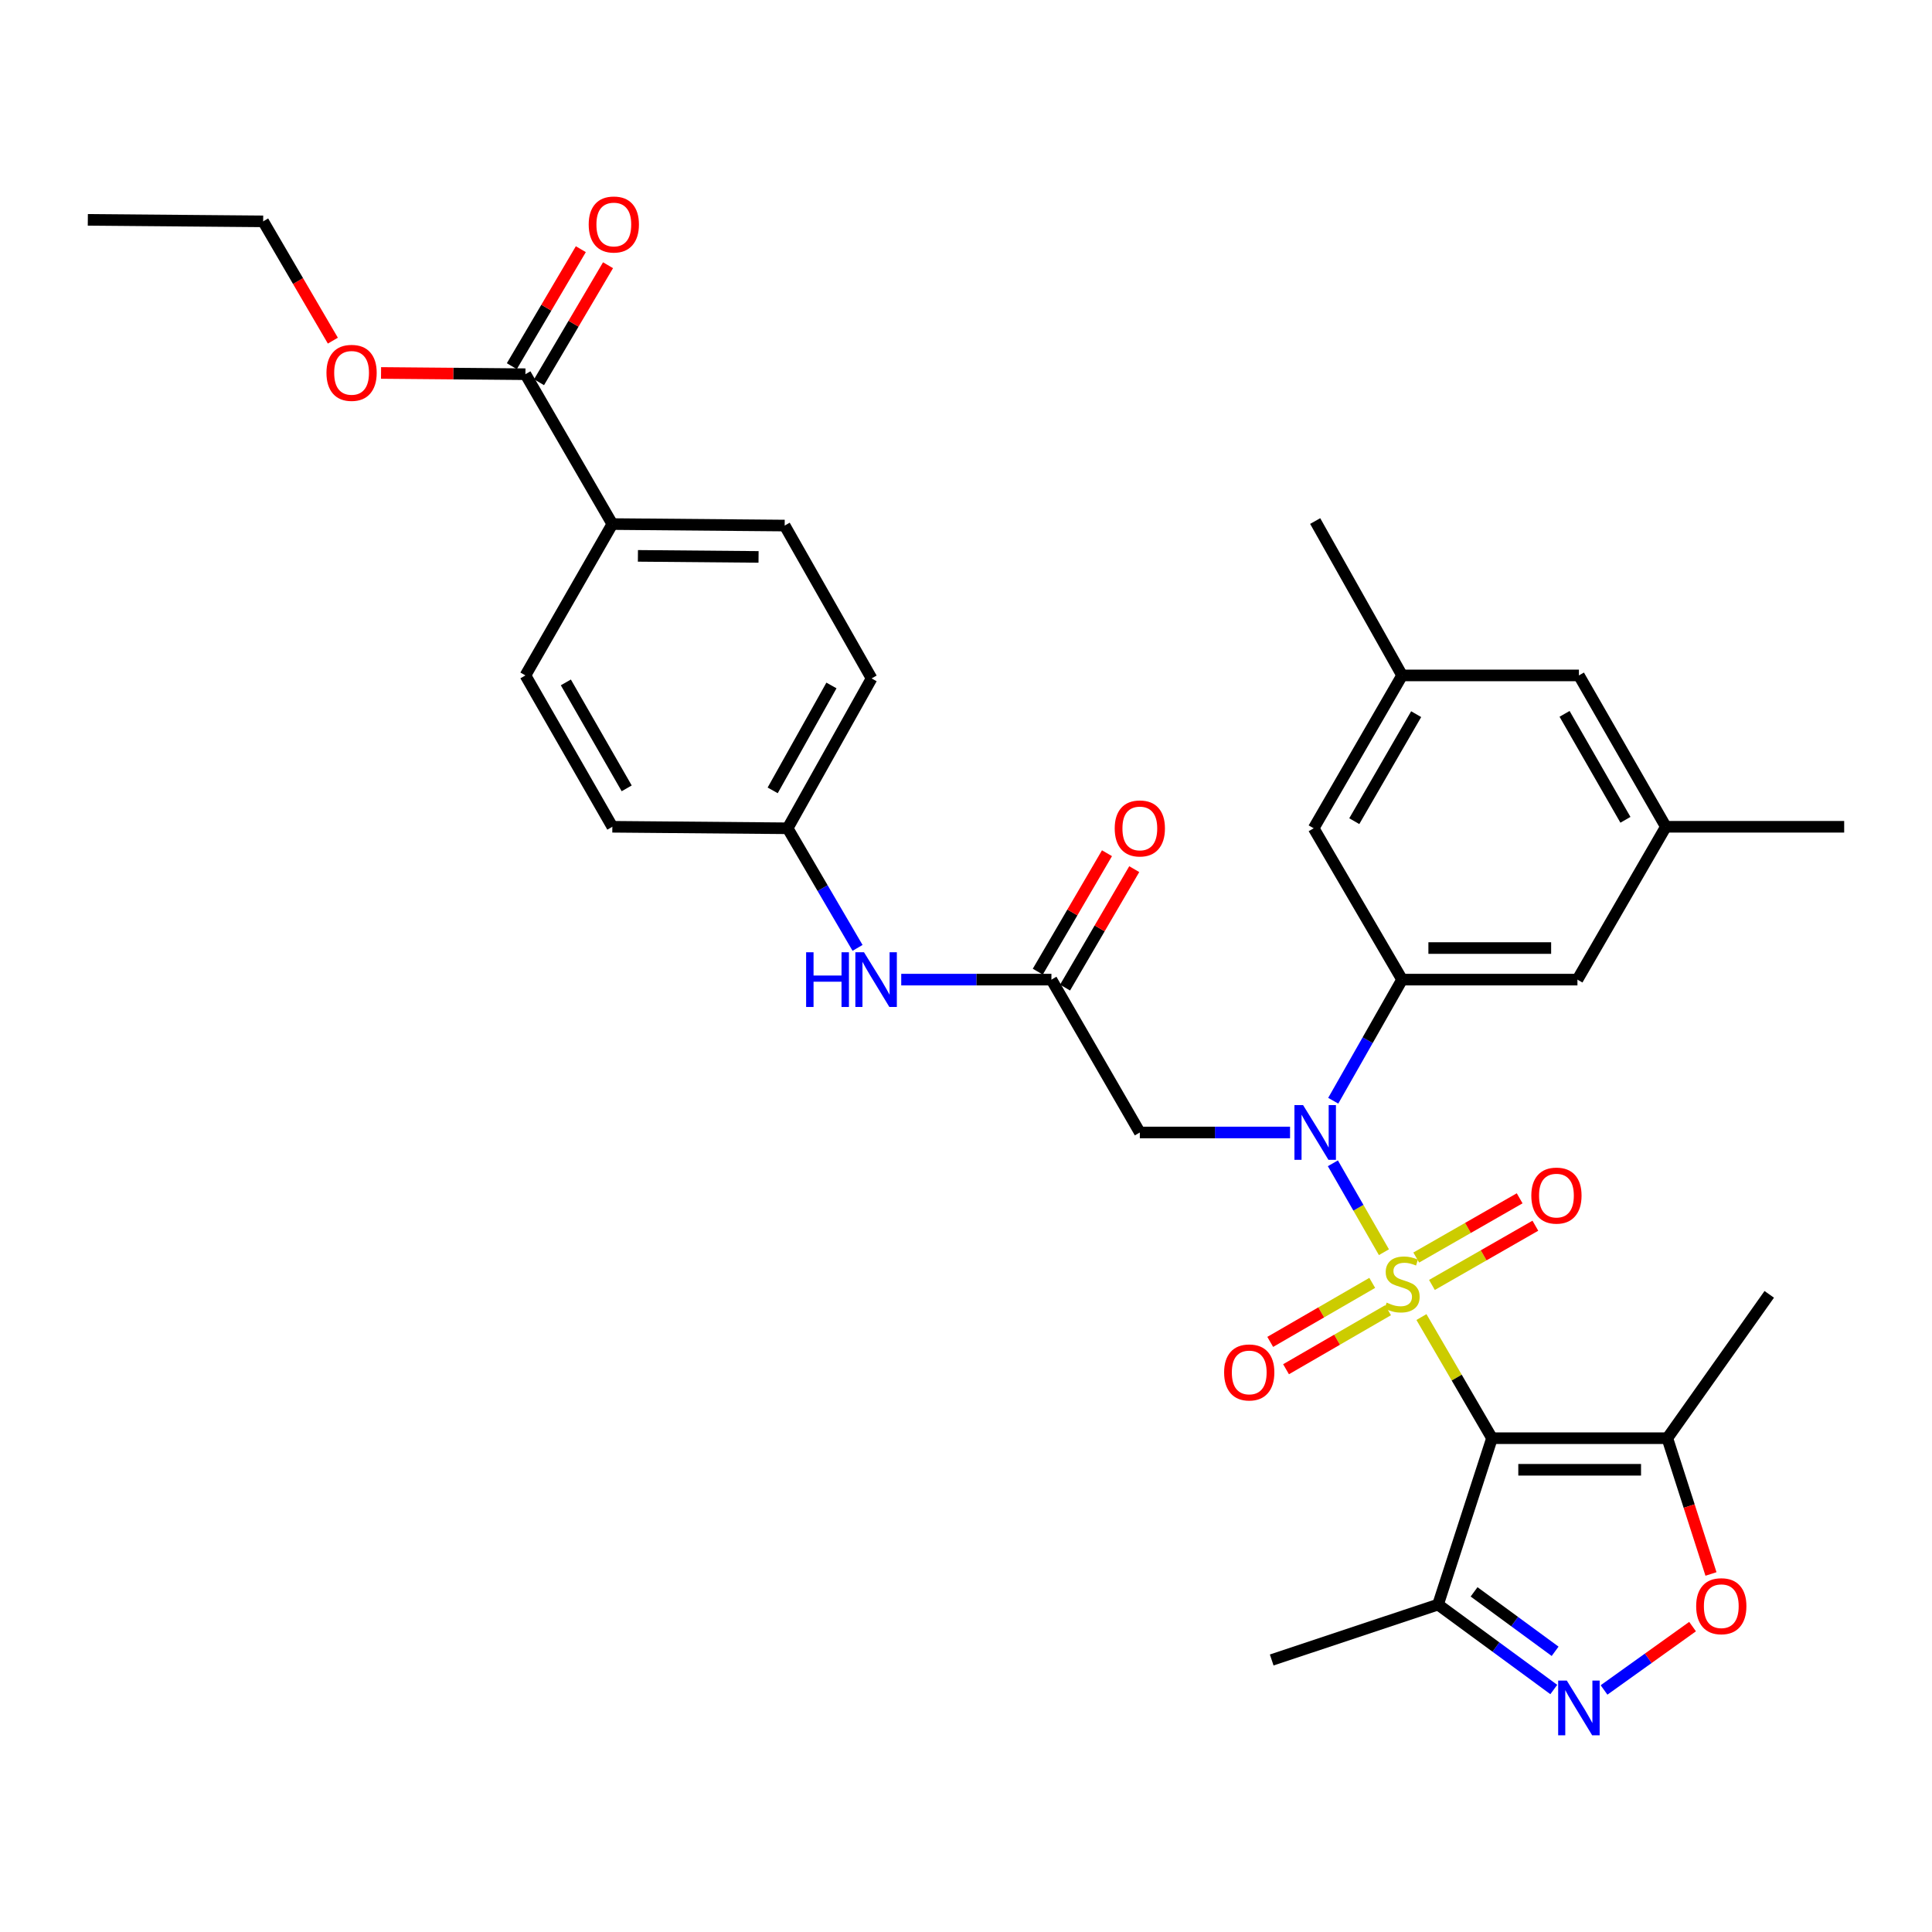 <?xml version='1.0' encoding='iso-8859-1'?>
<svg version='1.1' baseProfile='full'
              xmlns='http://www.w3.org/2000/svg'
                      xmlns:rdkit='http://www.rdkit.org/xml'
                      xmlns:xlink='http://www.w3.org/1999/xlink'
                  xml:space='preserve'
width='1000px' height='1000px' viewBox='0 0 1000 1000'>
<!-- END OF HEADER -->
<rect style='opacity:1.0;fill:#FFFFFF;stroke:none' width='1000' height='1000' x='0' y='0'> </rect>
<path class='bond-0' d='M 735.737,681.706 L 753.996,713.057' style='fill:none;fill-rule:evenodd;stroke:#CCCC00;stroke-width:6px;stroke-linecap:butt;stroke-linejoin:miter;stroke-opacity:1' />
<path class='bond-0' d='M 753.996,713.057 L 772.255,744.409' style='fill:none;fill-rule:evenodd;stroke:#000000;stroke-width:6px;stroke-linecap:butt;stroke-linejoin:miter;stroke-opacity:1' />
<path class='bond-1' d='M 716.319,648.136 L 703.107,625.128' style='fill:none;fill-rule:evenodd;stroke:#CCCC00;stroke-width:6px;stroke-linecap:butt;stroke-linejoin:miter;stroke-opacity:1' />
<path class='bond-1' d='M 703.107,625.128 L 689.895,602.12' style='fill:none;fill-rule:evenodd;stroke:#0000FF;stroke-width:6px;stroke-linecap:butt;stroke-linejoin:miter;stroke-opacity:1' />
<path class='bond-9' d='M 710.266,664.016 L 683.866,679.29' style='fill:none;fill-rule:evenodd;stroke:#CCCC00;stroke-width:6px;stroke-linecap:butt;stroke-linejoin:miter;stroke-opacity:1' />
<path class='bond-9' d='M 683.866,679.29 L 657.467,694.564' style='fill:none;fill-rule:evenodd;stroke:#FF0000;stroke-width:6px;stroke-linecap:butt;stroke-linejoin:miter;stroke-opacity:1' />
<path class='bond-9' d='M 718.452,678.164 L 692.052,693.438' style='fill:none;fill-rule:evenodd;stroke:#CCCC00;stroke-width:6px;stroke-linecap:butt;stroke-linejoin:miter;stroke-opacity:1' />
<path class='bond-9' d='M 692.052,693.438 L 665.652,708.712' style='fill:none;fill-rule:evenodd;stroke:#FF0000;stroke-width:6px;stroke-linecap:butt;stroke-linejoin:miter;stroke-opacity:1' />
<path class='bond-10' d='M 741.168,665.087 L 767.933,649.756' style='fill:none;fill-rule:evenodd;stroke:#CCCC00;stroke-width:6px;stroke-linecap:butt;stroke-linejoin:miter;stroke-opacity:1' />
<path class='bond-10' d='M 767.933,649.756 L 794.698,634.425' style='fill:none;fill-rule:evenodd;stroke:#FF0000;stroke-width:6px;stroke-linecap:butt;stroke-linejoin:miter;stroke-opacity:1' />
<path class='bond-10' d='M 733.044,650.903 L 759.809,635.572' style='fill:none;fill-rule:evenodd;stroke:#CCCC00;stroke-width:6px;stroke-linecap:butt;stroke-linejoin:miter;stroke-opacity:1' />
<path class='bond-10' d='M 759.809,635.572 L 786.573,620.241' style='fill:none;fill-rule:evenodd;stroke:#FF0000;stroke-width:6px;stroke-linecap:butt;stroke-linejoin:miter;stroke-opacity:1' />
<path class='bond-3' d='M 772.255,744.409 L 863.01,744.409' style='fill:none;fill-rule:evenodd;stroke:#000000;stroke-width:6px;stroke-linecap:butt;stroke-linejoin:miter;stroke-opacity:1' />
<path class='bond-3' d='M 785.868,760.754 L 849.397,760.754' style='fill:none;fill-rule:evenodd;stroke:#000000;stroke-width:6px;stroke-linecap:butt;stroke-linejoin:miter;stroke-opacity:1' />
<path class='bond-4' d='M 772.255,744.409 L 744.331,830.523' style='fill:none;fill-rule:evenodd;stroke:#000000;stroke-width:6px;stroke-linecap:butt;stroke-linejoin:miter;stroke-opacity:1' />
<path class='bond-5' d='M 690.082,569.738 L 707.903,538.395' style='fill:none;fill-rule:evenodd;stroke:#0000FF;stroke-width:6px;stroke-linecap:butt;stroke-linejoin:miter;stroke-opacity:1' />
<path class='bond-5' d='M 707.903,538.395 L 725.724,507.051' style='fill:none;fill-rule:evenodd;stroke:#000000;stroke-width:6px;stroke-linecap:butt;stroke-linejoin:miter;stroke-opacity:1' />
<path class='bond-7' d='M 667.728,586.173 L 628.851,586.173' style='fill:none;fill-rule:evenodd;stroke:#0000FF;stroke-width:6px;stroke-linecap:butt;stroke-linejoin:miter;stroke-opacity:1' />
<path class='bond-7' d='M 628.851,586.173 L 589.974,586.173' style='fill:none;fill-rule:evenodd;stroke:#000000;stroke-width:6px;stroke-linecap:butt;stroke-linejoin:miter;stroke-opacity:1' />
<path class='bond-2' d='M 804.241,874.487 L 774.286,852.505' style='fill:none;fill-rule:evenodd;stroke:#0000FF;stroke-width:6px;stroke-linecap:butt;stroke-linejoin:miter;stroke-opacity:1' />
<path class='bond-2' d='M 774.286,852.505 L 744.331,830.523' style='fill:none;fill-rule:evenodd;stroke:#000000;stroke-width:6px;stroke-linecap:butt;stroke-linejoin:miter;stroke-opacity:1' />
<path class='bond-2' d='M 804.925,854.714 L 783.957,839.327' style='fill:none;fill-rule:evenodd;stroke:#0000FF;stroke-width:6px;stroke-linecap:butt;stroke-linejoin:miter;stroke-opacity:1' />
<path class='bond-2' d='M 783.957,839.327 L 762.988,823.939' style='fill:none;fill-rule:evenodd;stroke:#000000;stroke-width:6px;stroke-linecap:butt;stroke-linejoin:miter;stroke-opacity:1' />
<path class='bond-33' d='M 830.247,874.719 L 853.158,858.322' style='fill:none;fill-rule:evenodd;stroke:#0000FF;stroke-width:6px;stroke-linecap:butt;stroke-linejoin:miter;stroke-opacity:1' />
<path class='bond-33' d='M 853.158,858.322 L 876.068,841.925' style='fill:none;fill-rule:evenodd;stroke:#FF0000;stroke-width:6px;stroke-linecap:butt;stroke-linejoin:miter;stroke-opacity:1' />
<path class='bond-6' d='M 863.01,744.409 L 874.304,779.546' style='fill:none;fill-rule:evenodd;stroke:#000000;stroke-width:6px;stroke-linecap:butt;stroke-linejoin:miter;stroke-opacity:1' />
<path class='bond-6' d='M 874.304,779.546 L 885.598,814.684' style='fill:none;fill-rule:evenodd;stroke:#FF0000;stroke-width:6px;stroke-linecap:butt;stroke-linejoin:miter;stroke-opacity:1' />
<path class='bond-27' d='M 863.01,744.409 L 915.761,669.954' style='fill:none;fill-rule:evenodd;stroke:#000000;stroke-width:6px;stroke-linecap:butt;stroke-linejoin:miter;stroke-opacity:1' />
<path class='bond-28' d='M 744.331,830.523 L 658.235,859.209' style='fill:none;fill-rule:evenodd;stroke:#000000;stroke-width:6px;stroke-linecap:butt;stroke-linejoin:miter;stroke-opacity:1' />
<path class='bond-13' d='M 725.724,507.051 L 816.479,507.051' style='fill:none;fill-rule:evenodd;stroke:#000000;stroke-width:6px;stroke-linecap:butt;stroke-linejoin:miter;stroke-opacity:1' />
<path class='bond-13' d='M 739.338,490.706 L 802.866,490.706' style='fill:none;fill-rule:evenodd;stroke:#000000;stroke-width:6px;stroke-linecap:butt;stroke-linejoin:miter;stroke-opacity:1' />
<path class='bond-14' d='M 725.724,507.051 L 679.957,428.719' style='fill:none;fill-rule:evenodd;stroke:#000000;stroke-width:6px;stroke-linecap:butt;stroke-linejoin:miter;stroke-opacity:1' />
<path class='bond-8' d='M 589.974,586.173 L 544.215,507.051' style='fill:none;fill-rule:evenodd;stroke:#000000;stroke-width:6px;stroke-linecap:butt;stroke-linejoin:miter;stroke-opacity:1' />
<path class='bond-12' d='M 544.215,507.051 L 505.347,507.051' style='fill:none;fill-rule:evenodd;stroke:#000000;stroke-width:6px;stroke-linecap:butt;stroke-linejoin:miter;stroke-opacity:1' />
<path class='bond-12' d='M 505.347,507.051 L 466.478,507.051' style='fill:none;fill-rule:evenodd;stroke:#0000FF;stroke-width:6px;stroke-linecap:butt;stroke-linejoin:miter;stroke-opacity:1' />
<path class='bond-16' d='M 551.272,511.174 L 569.178,480.522' style='fill:none;fill-rule:evenodd;stroke:#000000;stroke-width:6px;stroke-linecap:butt;stroke-linejoin:miter;stroke-opacity:1' />
<path class='bond-16' d='M 569.178,480.522 L 587.084,449.87' style='fill:none;fill-rule:evenodd;stroke:#FF0000;stroke-width:6px;stroke-linecap:butt;stroke-linejoin:miter;stroke-opacity:1' />
<path class='bond-16' d='M 537.158,502.929 L 555.064,472.277' style='fill:none;fill-rule:evenodd;stroke:#000000;stroke-width:6px;stroke-linecap:butt;stroke-linejoin:miter;stroke-opacity:1' />
<path class='bond-16' d='M 555.064,472.277 L 572.97,441.625' style='fill:none;fill-rule:evenodd;stroke:#FF0000;stroke-width:6px;stroke-linecap:butt;stroke-linejoin:miter;stroke-opacity:1' />
<path class='bond-11' d='M 271.96,193.687 L 316.947,271.256' style='fill:none;fill-rule:evenodd;stroke:#000000;stroke-width:6px;stroke-linecap:butt;stroke-linejoin:miter;stroke-opacity:1' />
<path class='bond-17' d='M 279,197.839 L 296.858,167.56' style='fill:none;fill-rule:evenodd;stroke:#000000;stroke-width:6px;stroke-linecap:butt;stroke-linejoin:miter;stroke-opacity:1' />
<path class='bond-17' d='M 296.858,167.56 L 314.716,137.281' style='fill:none;fill-rule:evenodd;stroke:#FF0000;stroke-width:6px;stroke-linecap:butt;stroke-linejoin:miter;stroke-opacity:1' />
<path class='bond-17' d='M 264.92,189.535 L 282.779,159.256' style='fill:none;fill-rule:evenodd;stroke:#000000;stroke-width:6px;stroke-linecap:butt;stroke-linejoin:miter;stroke-opacity:1' />
<path class='bond-17' d='M 282.779,159.256 L 300.637,128.977' style='fill:none;fill-rule:evenodd;stroke:#FF0000;stroke-width:6px;stroke-linecap:butt;stroke-linejoin:miter;stroke-opacity:1' />
<path class='bond-24' d='M 271.96,193.687 L 234.593,193.363' style='fill:none;fill-rule:evenodd;stroke:#000000;stroke-width:6px;stroke-linecap:butt;stroke-linejoin:miter;stroke-opacity:1' />
<path class='bond-24' d='M 234.593,193.363 L 197.227,193.038' style='fill:none;fill-rule:evenodd;stroke:#FF0000;stroke-width:6px;stroke-linecap:butt;stroke-linejoin:miter;stroke-opacity:1' />
<path class='bond-22' d='M 443.867,490.623 L 425.775,459.671' style='fill:none;fill-rule:evenodd;stroke:#0000FF;stroke-width:6px;stroke-linecap:butt;stroke-linejoin:miter;stroke-opacity:1' />
<path class='bond-22' d='M 425.775,459.671 L 407.683,428.719' style='fill:none;fill-rule:evenodd;stroke:#000000;stroke-width:6px;stroke-linecap:butt;stroke-linejoin:miter;stroke-opacity:1' />
<path class='bond-19' d='M 816.479,507.051 L 862.247,427.938' style='fill:none;fill-rule:evenodd;stroke:#000000;stroke-width:6px;stroke-linecap:butt;stroke-linejoin:miter;stroke-opacity:1' />
<path class='bond-18' d='M 679.957,428.719 L 725.724,349.597' style='fill:none;fill-rule:evenodd;stroke:#000000;stroke-width:6px;stroke-linecap:butt;stroke-linejoin:miter;stroke-opacity:1' />
<path class='bond-18' d='M 700.971,425.036 L 733.008,369.65' style='fill:none;fill-rule:evenodd;stroke:#000000;stroke-width:6px;stroke-linecap:butt;stroke-linejoin:miter;stroke-opacity:1' />
<path class='bond-15' d='M 316.947,271.256 L 406.149,272.028' style='fill:none;fill-rule:evenodd;stroke:#000000;stroke-width:6px;stroke-linecap:butt;stroke-linejoin:miter;stroke-opacity:1' />
<path class='bond-15' d='M 330.186,287.717 L 392.627,288.257' style='fill:none;fill-rule:evenodd;stroke:#000000;stroke-width:6px;stroke-linecap:butt;stroke-linejoin:miter;stroke-opacity:1' />
<path class='bond-35' d='M 316.947,271.256 L 271.96,349.597' style='fill:none;fill-rule:evenodd;stroke:#000000;stroke-width:6px;stroke-linecap:butt;stroke-linejoin:miter;stroke-opacity:1' />
<path class='bond-23' d='M 725.724,349.597 L 817.242,349.597' style='fill:none;fill-rule:evenodd;stroke:#000000;stroke-width:6px;stroke-linecap:butt;stroke-linejoin:miter;stroke-opacity:1' />
<path class='bond-29' d='M 725.724,349.597 L 680.738,269.694' style='fill:none;fill-rule:evenodd;stroke:#000000;stroke-width:6px;stroke-linecap:butt;stroke-linejoin:miter;stroke-opacity:1' />
<path class='bond-30' d='M 862.247,427.938 L 954.545,427.938' style='fill:none;fill-rule:evenodd;stroke:#000000;stroke-width:6px;stroke-linecap:butt;stroke-linejoin:miter;stroke-opacity:1' />
<path class='bond-34' d='M 862.247,427.938 L 817.242,349.597' style='fill:none;fill-rule:evenodd;stroke:#000000;stroke-width:6px;stroke-linecap:butt;stroke-linejoin:miter;stroke-opacity:1' />
<path class='bond-34' d='M 841.323,424.33 L 809.819,369.491' style='fill:none;fill-rule:evenodd;stroke:#000000;stroke-width:6px;stroke-linecap:butt;stroke-linejoin:miter;stroke-opacity:1' />
<path class='bond-20' d='M 271.96,349.597 L 316.947,427.938' style='fill:none;fill-rule:evenodd;stroke:#000000;stroke-width:6px;stroke-linecap:butt;stroke-linejoin:miter;stroke-opacity:1' />
<path class='bond-20' d='M 292.883,353.209 L 324.374,408.047' style='fill:none;fill-rule:evenodd;stroke:#000000;stroke-width:6px;stroke-linecap:butt;stroke-linejoin:miter;stroke-opacity:1' />
<path class='bond-21' d='M 406.149,272.028 L 451.136,351.15' style='fill:none;fill-rule:evenodd;stroke:#000000;stroke-width:6px;stroke-linecap:butt;stroke-linejoin:miter;stroke-opacity:1' />
<path class='bond-25' d='M 407.683,428.719 L 316.947,427.938' style='fill:none;fill-rule:evenodd;stroke:#000000;stroke-width:6px;stroke-linecap:butt;stroke-linejoin:miter;stroke-opacity:1' />
<path class='bond-26' d='M 407.683,428.719 L 451.136,351.15' style='fill:none;fill-rule:evenodd;stroke:#000000;stroke-width:6px;stroke-linecap:butt;stroke-linejoin:miter;stroke-opacity:1' />
<path class='bond-26' d='M 399.941,409.096 L 430.357,354.797' style='fill:none;fill-rule:evenodd;stroke:#000000;stroke-width:6px;stroke-linecap:butt;stroke-linejoin:miter;stroke-opacity:1' />
<path class='bond-31' d='M 172.285,176.318 L 154.247,145.446' style='fill:none;fill-rule:evenodd;stroke:#FF0000;stroke-width:6px;stroke-linecap:butt;stroke-linejoin:miter;stroke-opacity:1' />
<path class='bond-31' d='M 154.247,145.446 L 136.209,114.574' style='fill:none;fill-rule:evenodd;stroke:#000000;stroke-width:6px;stroke-linecap:butt;stroke-linejoin:miter;stroke-opacity:1' />
<path class='bond-32' d='M 136.209,114.574 L 45.455,113.802' style='fill:none;fill-rule:evenodd;stroke:#000000;stroke-width:6px;stroke-linecap:butt;stroke-linejoin:miter;stroke-opacity:1' />
<path  class='atom-0' d='M 717.724 674.235
Q 718.044 674.355, 719.364 674.915
Q 720.684 675.475, 722.124 675.835
Q 723.604 676.155, 725.044 676.155
Q 727.724 676.155, 729.284 674.875
Q 730.844 673.555, 730.844 671.275
Q 730.844 669.715, 730.044 668.755
Q 729.284 667.795, 728.084 667.275
Q 726.884 666.755, 724.884 666.155
Q 722.364 665.395, 720.844 664.675
Q 719.364 663.955, 718.284 662.435
Q 717.244 660.915, 717.244 658.355
Q 717.244 654.795, 719.644 652.595
Q 722.084 650.395, 726.884 650.395
Q 730.164 650.395, 733.884 651.955
L 732.964 655.035
Q 729.564 653.635, 727.004 653.635
Q 724.244 653.635, 722.724 654.795
Q 721.204 655.915, 721.244 657.875
Q 721.244 659.395, 722.004 660.315
Q 722.804 661.235, 723.924 661.755
Q 725.084 662.275, 727.004 662.875
Q 729.564 663.675, 731.084 664.475
Q 732.604 665.275, 733.684 666.915
Q 734.804 668.515, 734.804 671.275
Q 734.804 675.195, 732.164 677.315
Q 729.564 679.395, 725.204 679.395
Q 722.684 679.395, 720.764 678.835
Q 718.884 678.315, 716.644 677.395
L 717.724 674.235
' fill='#CCCC00'/>
<path  class='atom-2' d='M 674.478 572.013
L 683.758 587.013
Q 684.678 588.493, 686.158 591.173
Q 687.638 593.853, 687.718 594.013
L 687.718 572.013
L 691.478 572.013
L 691.478 600.333
L 687.598 600.333
L 677.638 583.933
Q 676.478 582.013, 675.238 579.813
Q 674.038 577.613, 673.678 576.933
L 673.678 600.333
L 669.998 600.333
L 669.998 572.013
L 674.478 572.013
' fill='#0000FF'/>
<path  class='atom-3' d='M 810.982 869.868
L 820.262 884.868
Q 821.182 886.348, 822.662 889.028
Q 824.142 891.708, 824.222 891.868
L 824.222 869.868
L 827.982 869.868
L 827.982 898.188
L 824.102 898.188
L 814.142 881.788
Q 812.982 879.868, 811.742 877.668
Q 810.542 875.468, 810.182 874.788
L 810.182 898.188
L 806.502 898.188
L 806.502 869.868
L 810.982 869.868
' fill='#0000FF'/>
<path  class='atom-7' d='M 877.934 831.366
Q 877.934 824.566, 881.294 820.766
Q 884.654 816.966, 890.934 816.966
Q 897.214 816.966, 900.574 820.766
Q 903.934 824.566, 903.934 831.366
Q 903.934 838.246, 900.534 842.166
Q 897.134 846.046, 890.934 846.046
Q 884.694 846.046, 881.294 842.166
Q 877.934 838.286, 877.934 831.366
M 890.934 842.846
Q 895.254 842.846, 897.574 839.966
Q 899.934 837.046, 899.934 831.366
Q 899.934 825.806, 897.574 823.006
Q 895.254 820.166, 890.934 820.166
Q 886.614 820.166, 884.254 822.966
Q 881.934 825.766, 881.934 831.366
Q 881.934 837.086, 884.254 839.966
Q 886.614 842.846, 890.934 842.846
' fill='#FF0000'/>
<path  class='atom-10' d='M 633.602 710.371
Q 633.602 703.571, 636.962 699.771
Q 640.322 695.971, 646.602 695.971
Q 652.882 695.971, 656.242 699.771
Q 659.602 703.571, 659.602 710.371
Q 659.602 717.251, 656.202 721.171
Q 652.802 725.051, 646.602 725.051
Q 640.362 725.051, 636.962 721.171
Q 633.602 717.291, 633.602 710.371
M 646.602 721.851
Q 650.922 721.851, 653.242 718.971
Q 655.602 716.051, 655.602 710.371
Q 655.602 704.811, 653.242 702.011
Q 650.922 699.171, 646.602 699.171
Q 642.282 699.171, 639.922 701.971
Q 637.602 704.771, 637.602 710.371
Q 637.602 716.091, 639.922 718.971
Q 642.282 721.851, 646.602 721.851
' fill='#FF0000'/>
<path  class='atom-11' d='M 792.609 618.836
Q 792.609 612.036, 795.969 608.236
Q 799.329 604.436, 805.609 604.436
Q 811.889 604.436, 815.249 608.236
Q 818.609 612.036, 818.609 618.836
Q 818.609 625.716, 815.209 629.636
Q 811.809 633.516, 805.609 633.516
Q 799.369 633.516, 795.969 629.636
Q 792.609 625.756, 792.609 618.836
M 805.609 630.316
Q 809.929 630.316, 812.249 627.436
Q 814.609 624.516, 814.609 618.836
Q 814.609 613.276, 812.249 610.476
Q 809.929 607.636, 805.609 607.636
Q 801.289 607.636, 798.929 610.436
Q 796.609 613.236, 796.609 618.836
Q 796.609 624.556, 798.929 627.436
Q 801.289 630.316, 805.609 630.316
' fill='#FF0000'/>
<path  class='atom-13' d='M 417.249 492.891
L 421.089 492.891
L 421.089 504.931
L 435.569 504.931
L 435.569 492.891
L 439.409 492.891
L 439.409 521.211
L 435.569 521.211
L 435.569 508.131
L 421.089 508.131
L 421.089 521.211
L 417.249 521.211
L 417.249 492.891
' fill='#0000FF'/>
<path  class='atom-13' d='M 447.209 492.891
L 456.489 507.891
Q 457.409 509.371, 458.889 512.051
Q 460.369 514.731, 460.449 514.891
L 460.449 492.891
L 464.209 492.891
L 464.209 521.211
L 460.329 521.211
L 450.369 504.811
Q 449.209 502.891, 447.969 500.691
Q 446.769 498.491, 446.409 497.811
L 446.409 521.211
L 442.729 521.211
L 442.729 492.891
L 447.209 492.891
' fill='#0000FF'/>
<path  class='atom-17' d='M 576.974 428.799
Q 576.974 421.999, 580.334 418.199
Q 583.694 414.399, 589.974 414.399
Q 596.254 414.399, 599.614 418.199
Q 602.974 421.999, 602.974 428.799
Q 602.974 435.679, 599.574 439.599
Q 596.174 443.479, 589.974 443.479
Q 583.734 443.479, 580.334 439.599
Q 576.974 435.719, 576.974 428.799
M 589.974 440.279
Q 594.294 440.279, 596.614 437.399
Q 598.974 434.479, 598.974 428.799
Q 598.974 423.239, 596.614 420.439
Q 594.294 417.599, 589.974 417.599
Q 585.654 417.599, 583.294 420.399
Q 580.974 423.199, 580.974 428.799
Q 580.974 434.519, 583.294 437.399
Q 585.654 440.279, 589.974 440.279
' fill='#FF0000'/>
<path  class='atom-18' d='M 304.71 116.198
Q 304.71 109.398, 308.07 105.598
Q 311.43 101.798, 317.71 101.798
Q 323.99 101.798, 327.35 105.598
Q 330.71 109.398, 330.71 116.198
Q 330.71 123.078, 327.31 126.998
Q 323.91 130.878, 317.71 130.878
Q 311.47 130.878, 308.07 126.998
Q 304.71 123.118, 304.71 116.198
M 317.71 127.678
Q 322.03 127.678, 324.35 124.798
Q 326.71 121.878, 326.71 116.198
Q 326.71 110.638, 324.35 107.838
Q 322.03 104.998, 317.71 104.998
Q 313.39 104.998, 311.03 107.798
Q 308.71 110.598, 308.71 116.198
Q 308.71 121.918, 311.03 124.798
Q 313.39 127.678, 317.71 127.678
' fill='#FF0000'/>
<path  class='atom-25' d='M 168.977 192.986
Q 168.977 186.186, 172.337 182.386
Q 175.697 178.586, 181.977 178.586
Q 188.257 178.586, 191.617 182.386
Q 194.977 186.186, 194.977 192.986
Q 194.977 199.866, 191.577 203.786
Q 188.177 207.666, 181.977 207.666
Q 175.737 207.666, 172.337 203.786
Q 168.977 199.906, 168.977 192.986
M 181.977 204.466
Q 186.297 204.466, 188.617 201.586
Q 190.977 198.666, 190.977 192.986
Q 190.977 187.426, 188.617 184.626
Q 186.297 181.786, 181.977 181.786
Q 177.657 181.786, 175.297 184.586
Q 172.977 187.386, 172.977 192.986
Q 172.977 198.706, 175.297 201.586
Q 177.657 204.466, 181.977 204.466
' fill='#FF0000'/>
</svg>
